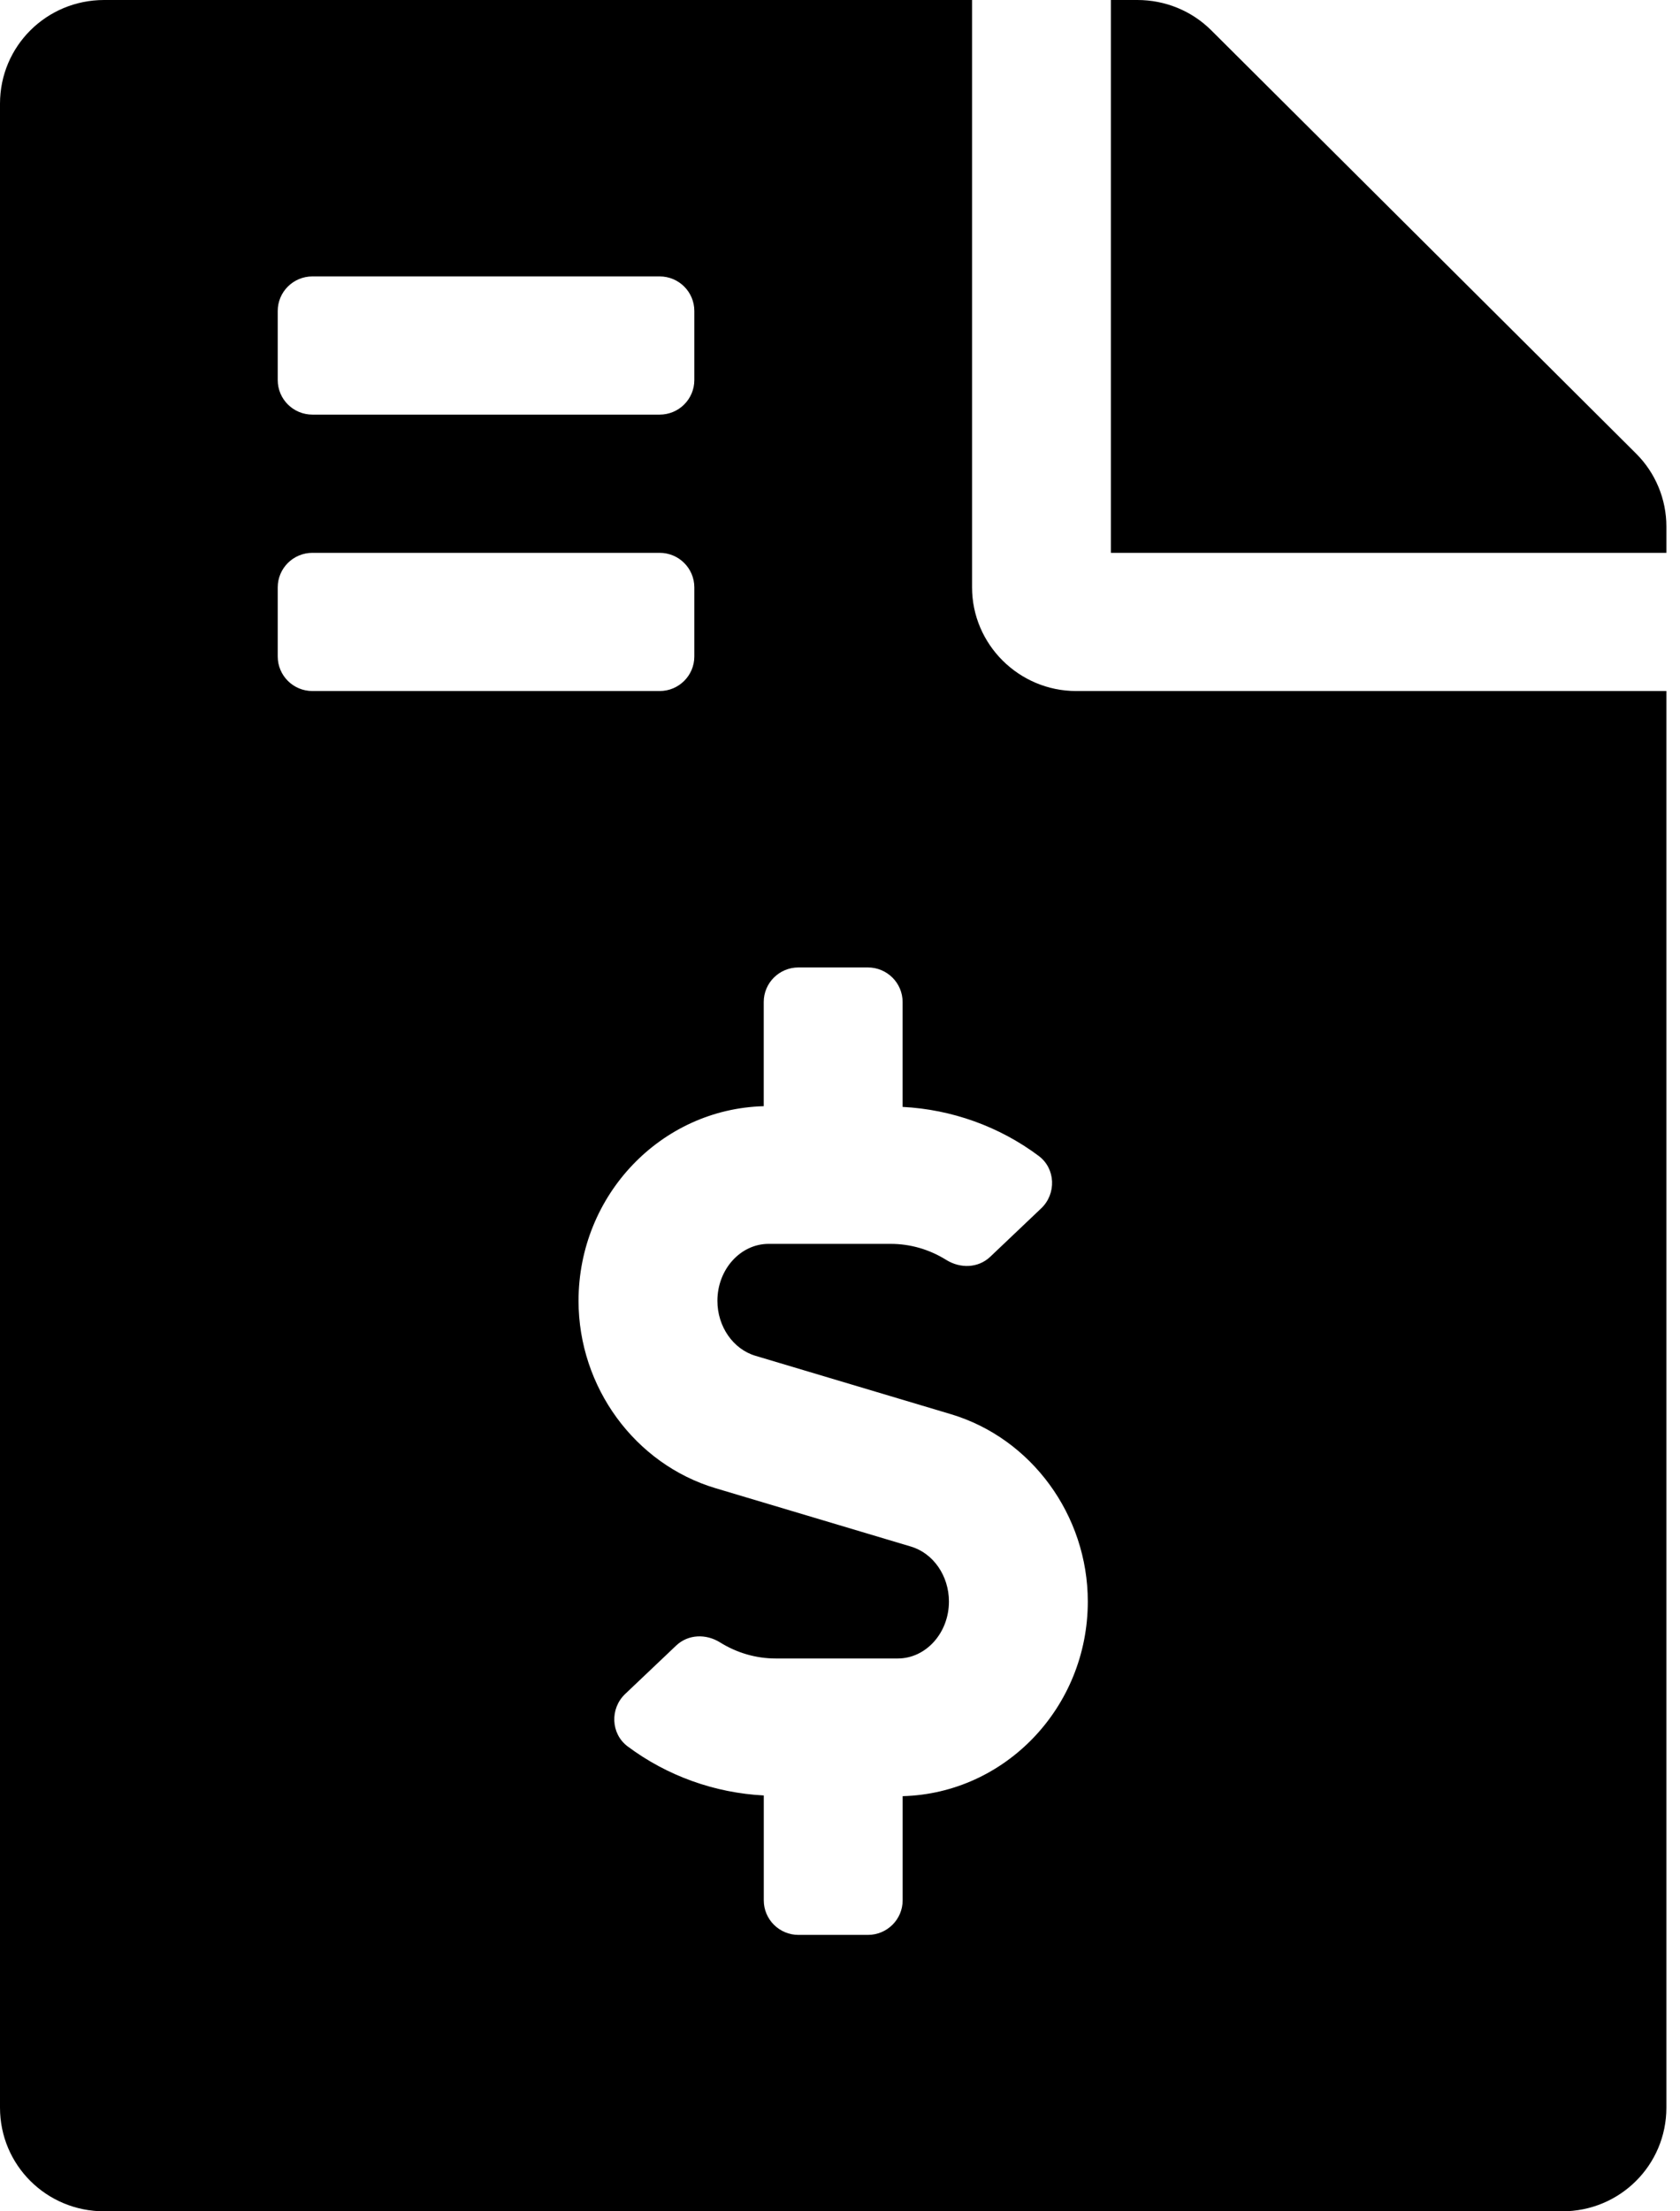 <svg width="38" height="50" viewBox="0 0 38 50" fill="none" xmlns="http://www.w3.org/2000/svg">
<g clip-path="url(#clip0_2511:12965)">
<path d="M37.005 10.254L27.396 0.684C26.954 0.244 26.355 0 25.727 0H25.128V12.5H37.692V11.904C37.692 11.289 37.447 10.693 37.005 10.254ZM21.987 13.281V0H2.356C1.05 0 0 1.045 0 2.344V47.656C0 48.955 1.05 50 2.356 50H35.337C36.642 50 37.692 48.955 37.692 47.656V15.625H24.343C23.047 15.625 21.987 14.57 21.987 13.281ZM6.282 7.031C6.282 6.6 6.633 6.25 7.067 6.25H14.92C15.354 6.25 15.705 6.6 15.705 7.031V8.594C15.705 9.025 15.354 9.375 14.92 9.375H7.067C6.633 9.375 6.282 9.025 6.282 8.594V7.031ZM6.282 14.844V13.281C6.282 12.85 6.633 12.5 7.067 12.5H14.92C15.354 12.5 15.705 12.85 15.705 13.281V14.844C15.705 15.275 15.354 15.625 14.92 15.625H7.067C6.633 15.625 6.282 15.275 6.282 14.844ZM20.417 40.613V42.969C20.417 43.4 20.065 43.75 19.631 43.75H18.061C17.627 43.75 17.276 43.4 17.276 42.969V40.597C16.167 40.54 15.09 40.155 14.197 39.488C13.814 39.202 13.794 38.632 14.14 38.303L15.294 37.208C15.566 36.95 15.97 36.938 16.288 37.137C16.668 37.373 17.099 37.5 17.547 37.5H20.306C20.944 37.5 21.464 36.922 21.464 36.212C21.464 35.631 21.11 35.119 20.603 34.969L16.186 33.65C14.361 33.105 13.086 31.363 13.086 29.413C13.086 27.019 14.956 25.073 17.275 25.012V22.656C17.275 22.225 17.626 21.875 18.06 21.875H19.63C20.064 21.875 20.416 22.225 20.416 22.656V25.028C21.524 25.085 22.602 25.469 23.495 26.137C23.878 26.423 23.897 26.993 23.551 27.322L22.398 28.417C22.126 28.675 21.721 28.686 21.403 28.488C21.023 28.251 20.592 28.125 20.145 28.125H17.386C16.748 28.125 16.227 28.703 16.227 29.413C16.227 29.994 16.582 30.506 17.088 30.656L21.505 31.975C23.33 32.52 24.605 34.262 24.605 36.212C24.605 38.607 22.735 40.552 20.417 40.613Z" fill="black"/>
</g>
<defs>
<clipPath id="clip0_2511:12965">
<rect width="37.692" height="50" fill="white"/>
</clipPath>
</defs>
</svg>
